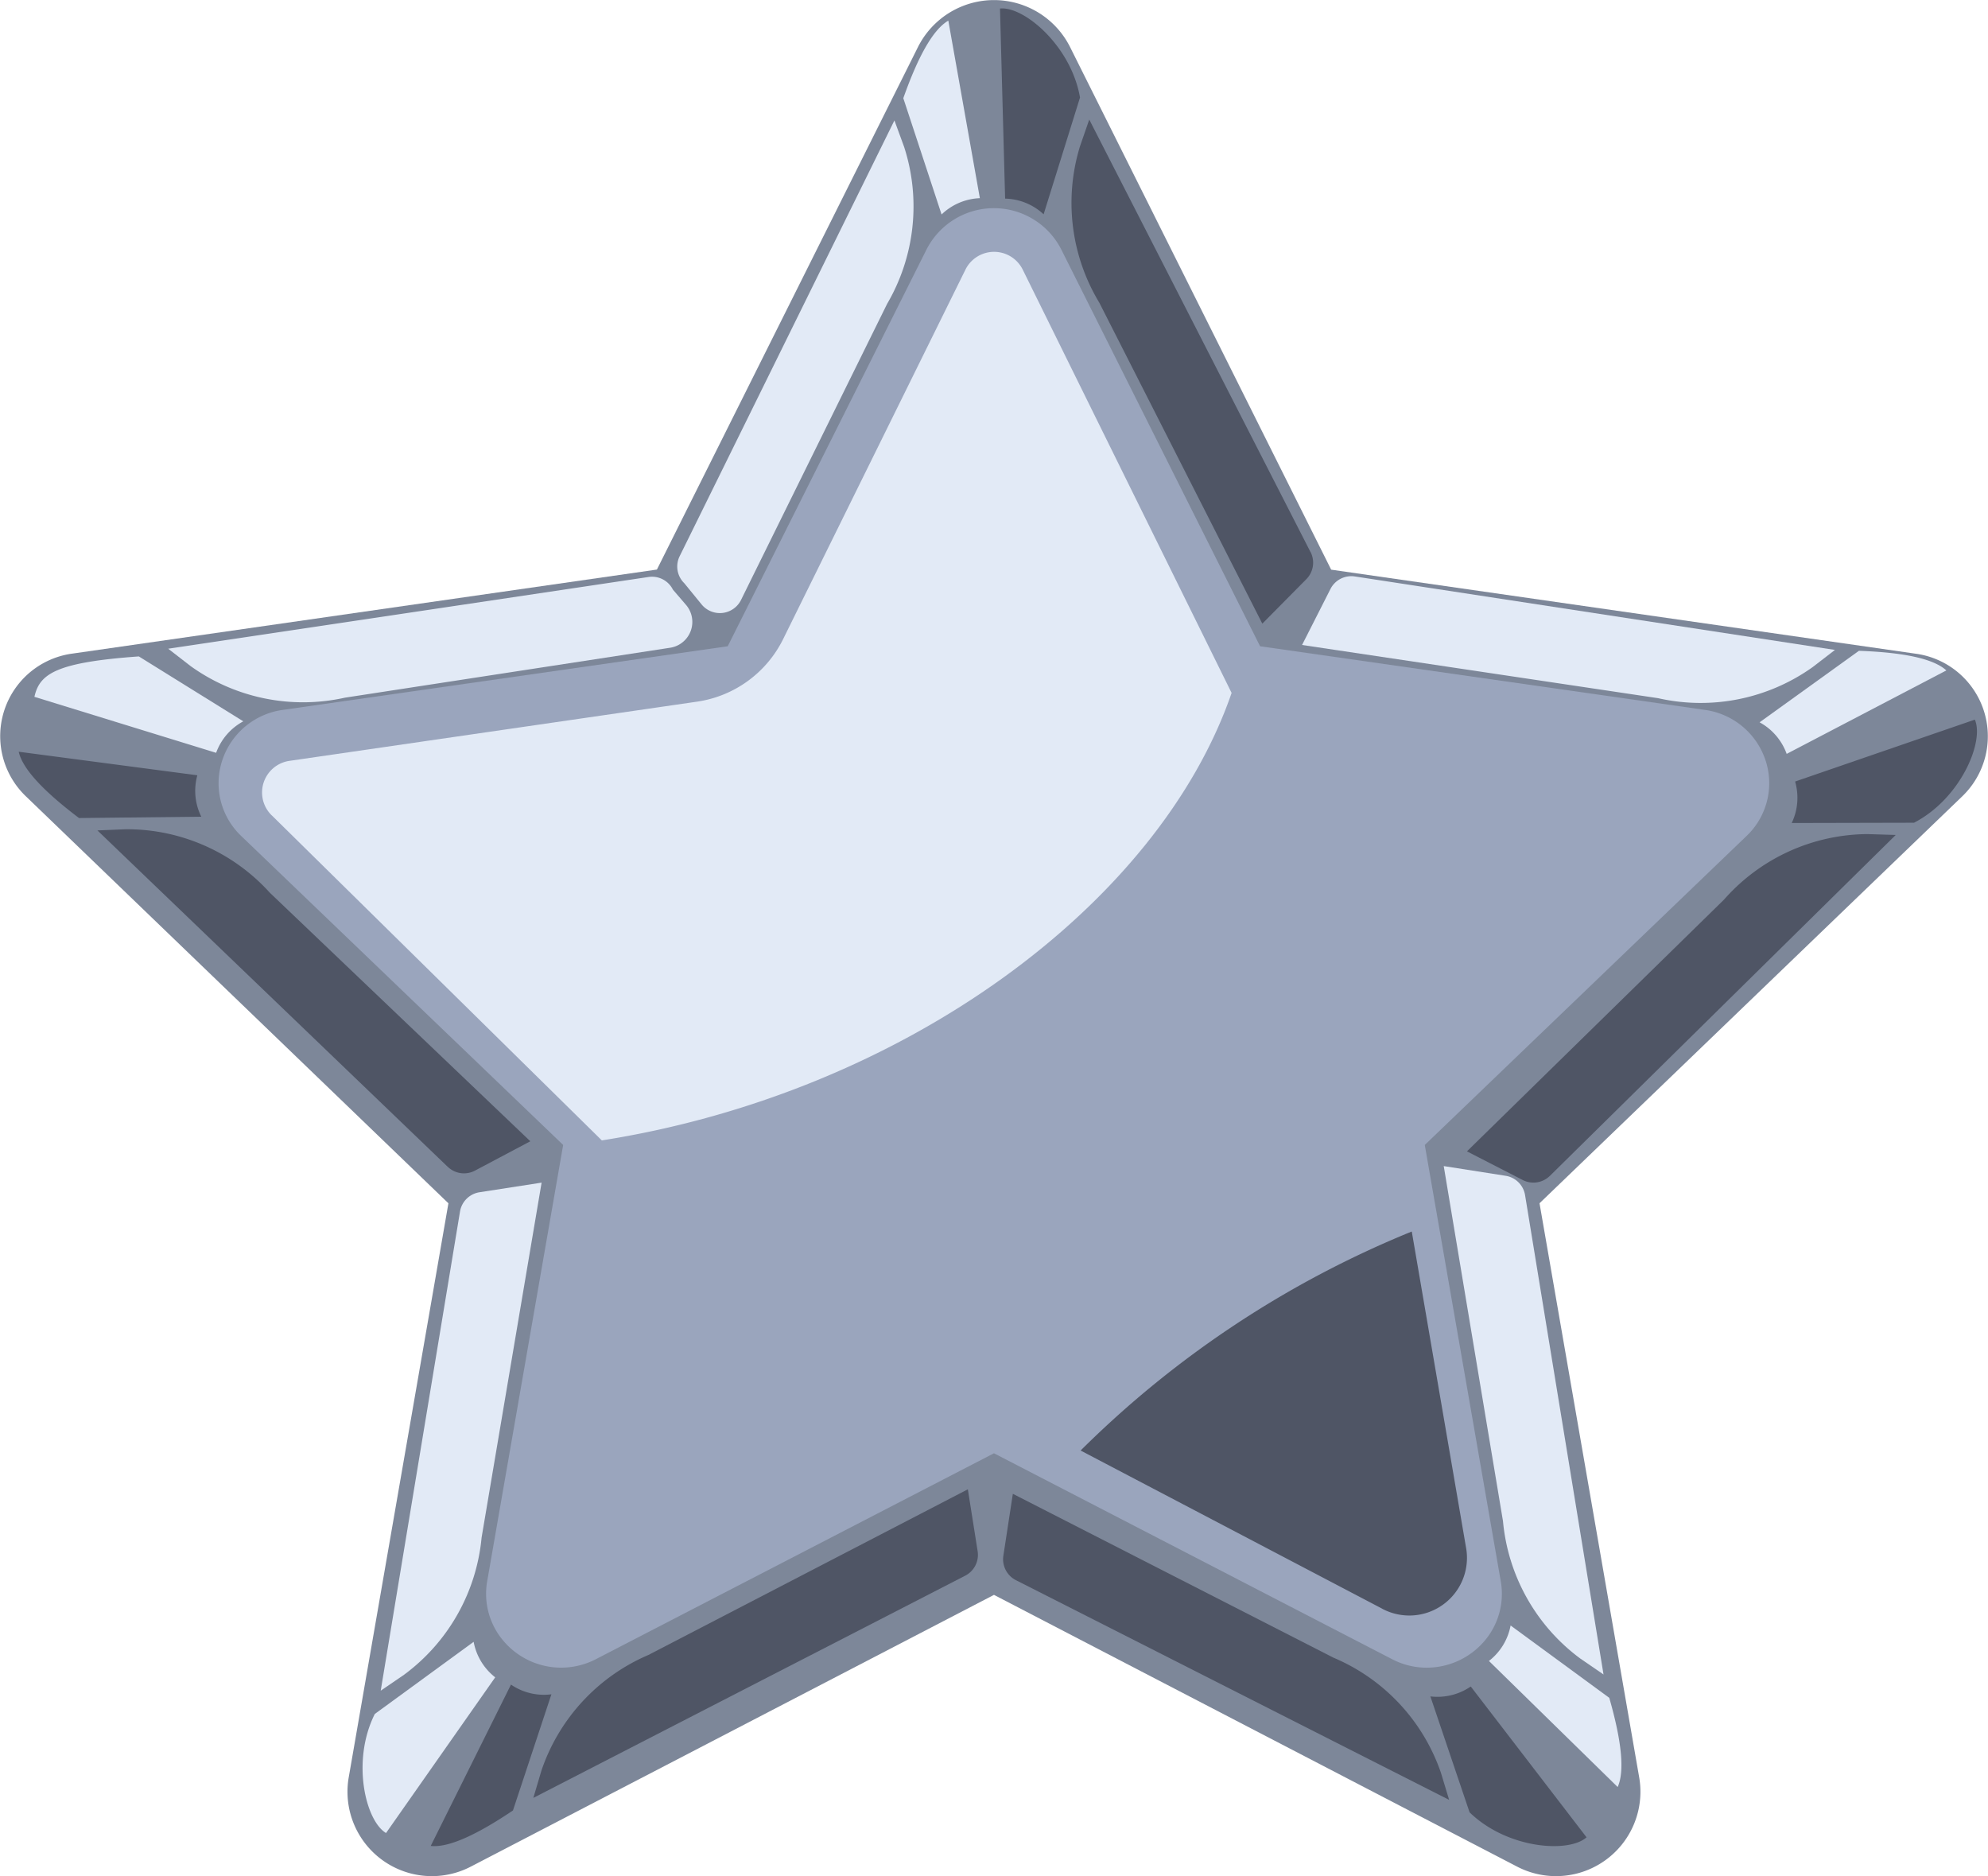 <svg id="silver" xmlns="http://www.w3.org/2000/svg" width="71" height="67" viewBox="0 0 71 67">
  <g id="Group_11277" data-name="Group 11277" transform="translate(0 0)">
    <path id="Path_15706" data-name="Path 15706" d="M38.215,1.668l9.334,18.681,20.868,3a2.975,2.975,0,0,1,1.675,5.09L54.99,42.976,58.555,63.51a3.014,3.014,0,0,1-4.384,3.146L35.506,56.961,16.84,66.656a3.014,3.014,0,0,1-4.384-3.146l3.566-20.533L.922,28.434A2.975,2.975,0,0,1,2.6,23.345l20.868-3L32.8,1.668A3.038,3.038,0,0,1,38.215,1.668Z" transform="translate(-0.007 -0.005)" fill="#7d8799"/>
    <path id="Path_15707" data-name="Path 15707" d="M125.727,37.909a.832.832,0,0,0,.164.965l.618.757a.843.843,0,0,0,1.41-.16l5.218-10.575a6.892,6.892,0,0,0,.607-5.6l-.347-.949Z" transform="translate(-101.453 -18.047)" fill="#e2eaf6"/>
    <path id="Path_15708" data-name="Path 15708" d="M169.176,3.84c-.524.306-1.055,1.211-1.606,2.769l1.367,4.152a2.086,2.086,0,0,1,1.367-.582l-1.126-6.337Z" transform="translate(-135.309 -3.102)" fill="#e2eaf6"/>
    <path id="Path_15709" data-name="Path 15709" d="M207.216,37.623a.836.836,0,0,1-.148.967l-1.575,1.592-5.821-11.461a6.887,6.887,0,0,1-.691-5.586l.331-.955,7.9,15.441Z" transform="translate(-160.41 -17.91)" fill="#4f5565"/>
    <path id="Path_15710" data-name="Path 15710" d="M185.51,1.572c.843-.092,2.534,1.319,2.858,3.177l-1.3,4.171a2.086,2.086,0,0,0-1.375-.56Z" transform="translate(-149.796 -1.267)" fill="#4f5565"/>
    <path id="Path_15711" data-name="Path 15711" d="M275.1,169.254a.834.834,0,0,1-.967.148l-1.993-1.024,9.183-8.992a6.883,6.883,0,0,1,5.12-2.338l1.011.031L275.1,169.256Z" transform="translate(-219.749 -127.261)" fill="#4f5565"/>
    <path id="Path_15712" data-name="Path 15712" d="M338.921,135.222c.341.776-.5,2.813-2.172,3.68l-4.369.01a2.089,2.089,0,0,0,.121-1.481l6.42-2.211Z" transform="translate(-268.39 -109.521)" fill="#4f5565"/>
    <path id="Path_15713" data-name="Path 15713" d="M186.549,284.455a.837.837,0,0,1-.449-.87l.339-2.214,11.446,5.85a6.886,6.886,0,0,1,3.843,4.113l.293.967-15.47-7.845Z" transform="translate(-150.266 -228.024)" fill="#4f5565"/>
    <path id="Path_15714" data-name="Path 15714" d="M270.938,322.494c-.628.57-2.825.424-4.18-.89l-1.4-4.14a2.1,2.1,0,0,0,1.442-.354l4.136,5.386Z" transform="translate(-214.273 -256.882)" fill="#4f5565"/>
    <path id="Path_15715" data-name="Path 15715" d="M73.446,224.692a.836.836,0,0,1,.7-.689l2.214-.343-2.143,12.674a6.887,6.887,0,0,1-2.769,4.9l-.834.57Z" transform="translate(-57.017 -181.426)" fill="#e2eaf6"/>
    <path id="Path_15716" data-name="Path 15716" d="M68.106,315.652c-.734-.427-1.252-2.569-.406-4.255l3.53-2.576A2.092,2.092,0,0,0,72,310.089l-3.9,5.561Z" transform="translate(-54.314 -250.188)" fill="#e2eaf6"/>
    <path id="Path_15717" data-name="Path 15717" d="M48.357,108.4a.834.834,0,0,1,.868.451l.468.545a.933.933,0,0,1-.566,1.531L37.514,112.71A6.884,6.884,0,0,1,32,111.582l-.8-.62Z" transform="translate(-25.193 -87.795)" fill="#e2eaf6"/>
    <path id="Path_15718" data-name="Path 15718" d="M6.382,124.786c.181-.828.776-1.234,3.73-1.446l3.73,2.318a2.079,2.079,0,0,0-.97,1.125l-6.491-2Z" transform="translate(-5.153 -99.898)" fill="#e2eaf6"/>
    <path id="Path_15719" data-name="Path 15719" d="M243.445,108.3a.835.835,0,0,0-.87.447l-1.015,2,12.713,1.9a6.889,6.889,0,0,0,5.519-1.107l.8-.616Z" transform="translate(-195.058 -87.714)" fill="#e2eaf6"/>
    <path id="Path_15720" data-name="Path 15720" d="M333.09,123.007c-.449-.408-1.473-.641-3.123-.7l-3.547,2.553a2.091,2.091,0,0,1,.967,1.128Z" transform="translate(-263.577 -99.065)" fill="#e2eaf6"/>
    <path id="Path_15721" data-name="Path 15721" d="M114.366,283.615a.836.836,0,0,0,.443-.872l-.35-2.212-11.411,5.917a6.893,6.893,0,0,0-3.82,4.134l-.287.969Z" transform="translate(-79.893 -227.345)" fill="#4f5565"/>
    <path id="Path_15722" data-name="Path 15722" d="M79.9,322.521c.6.067,1.569-.345,2.938-1.267l1.373-4.148a2.085,2.085,0,0,1-1.444-.347L79.9,322.523Z" transform="translate(-64.518 -256.599)" fill="#4f5565"/>
    <path id="Path_15723" data-name="Path 15723" d="M30.6,168.162a.835.835,0,0,0,.969.137l1.979-1.049-9.3-8.873a6.883,6.883,0,0,0-5.151-2.27l-1.009.042L30.6,168.164Z" transform="translate(-14.608 -126.493)" fill="#4f5565"/>
    <path id="Path_15724" data-name="Path 15724" d="M3.48,141.22c.133.593.836,1.371,2.153,2.368L10,143.54a2.076,2.076,0,0,1-.141-1.479L3.48,141.22Z" transform="translate(-2.811 -114.374)" fill="#4f5565"/>
    <path id="Path_15725" data-name="Path 15725" d="M270.726,221.628a.836.836,0,0,0-.693-.691l-2.212-.347,2.116,12.678a6.884,6.884,0,0,0,2.757,4.906l.834.572Z" transform="translate(-216.259 -178.947)" fill="#e2eaf6"/>
    <path id="Path_15726" data-name="Path 15726" d="M280.8,311.559c.248-.553.154-1.6-.3-3.185l-3.524-2.584a2.083,2.083,0,0,1-.774,1.267Z" transform="translate(-223.026 -247.741)" fill="#e2eaf6"/>
    <path id="Path_15727" data-name="Path 15727" d="M83.694,90.757a2.664,2.664,0,0,1-1.242-.309L68.244,83.1,54.038,90.448a2.7,2.7,0,0,1-3.309-.643,2.591,2.591,0,0,1-.583-2.142L52.858,72.09,41.364,61.06a2.6,2.6,0,0,1-.68-2.708,2.655,2.655,0,0,1,2.166-1.8l15.885-2.272,7.1-14.169a2.7,2.7,0,0,1,4.813,0l7.1,14.169,15.883,2.272a2.662,2.662,0,0,1,2.168,1.8,2.6,2.6,0,0,1-.68,2.706L83.63,72.09l2.713,15.574a2.593,2.593,0,0,1-.583,2.142,2.711,2.711,0,0,1-2.06.951h-.008Z" transform="translate(-32.745 -31.201)" fill="#9aa5bd"/>
    <path id="Path_15729" data-name="Path 15729" d="M48.955,66.836a1.141,1.141,0,0,1,.63-1.947l14.557-2.114a4.085,4.085,0,0,0,3.079-2.238l6.516-13.205a1.141,1.141,0,0,1,2.035.006l7.464,15.125C80.639,70,71.544,76.741,60.744,78.443L48.955,66.834Z" transform="translate(-39.25 -37.717)" fill="#e2eaf6"/>
    <path id="Path_15730" data-name="Path 15730" d="M211.244,246.2l-10.774-5.65a36.034,36.034,0,0,1,11.819-7.818s.01,0,.01.006l1.939,11.292a2.059,2.059,0,0,1-2.994,2.172Z" transform="translate(-161.877 -188.749)" fill="#4f5565"/>
  </g>
</svg>
